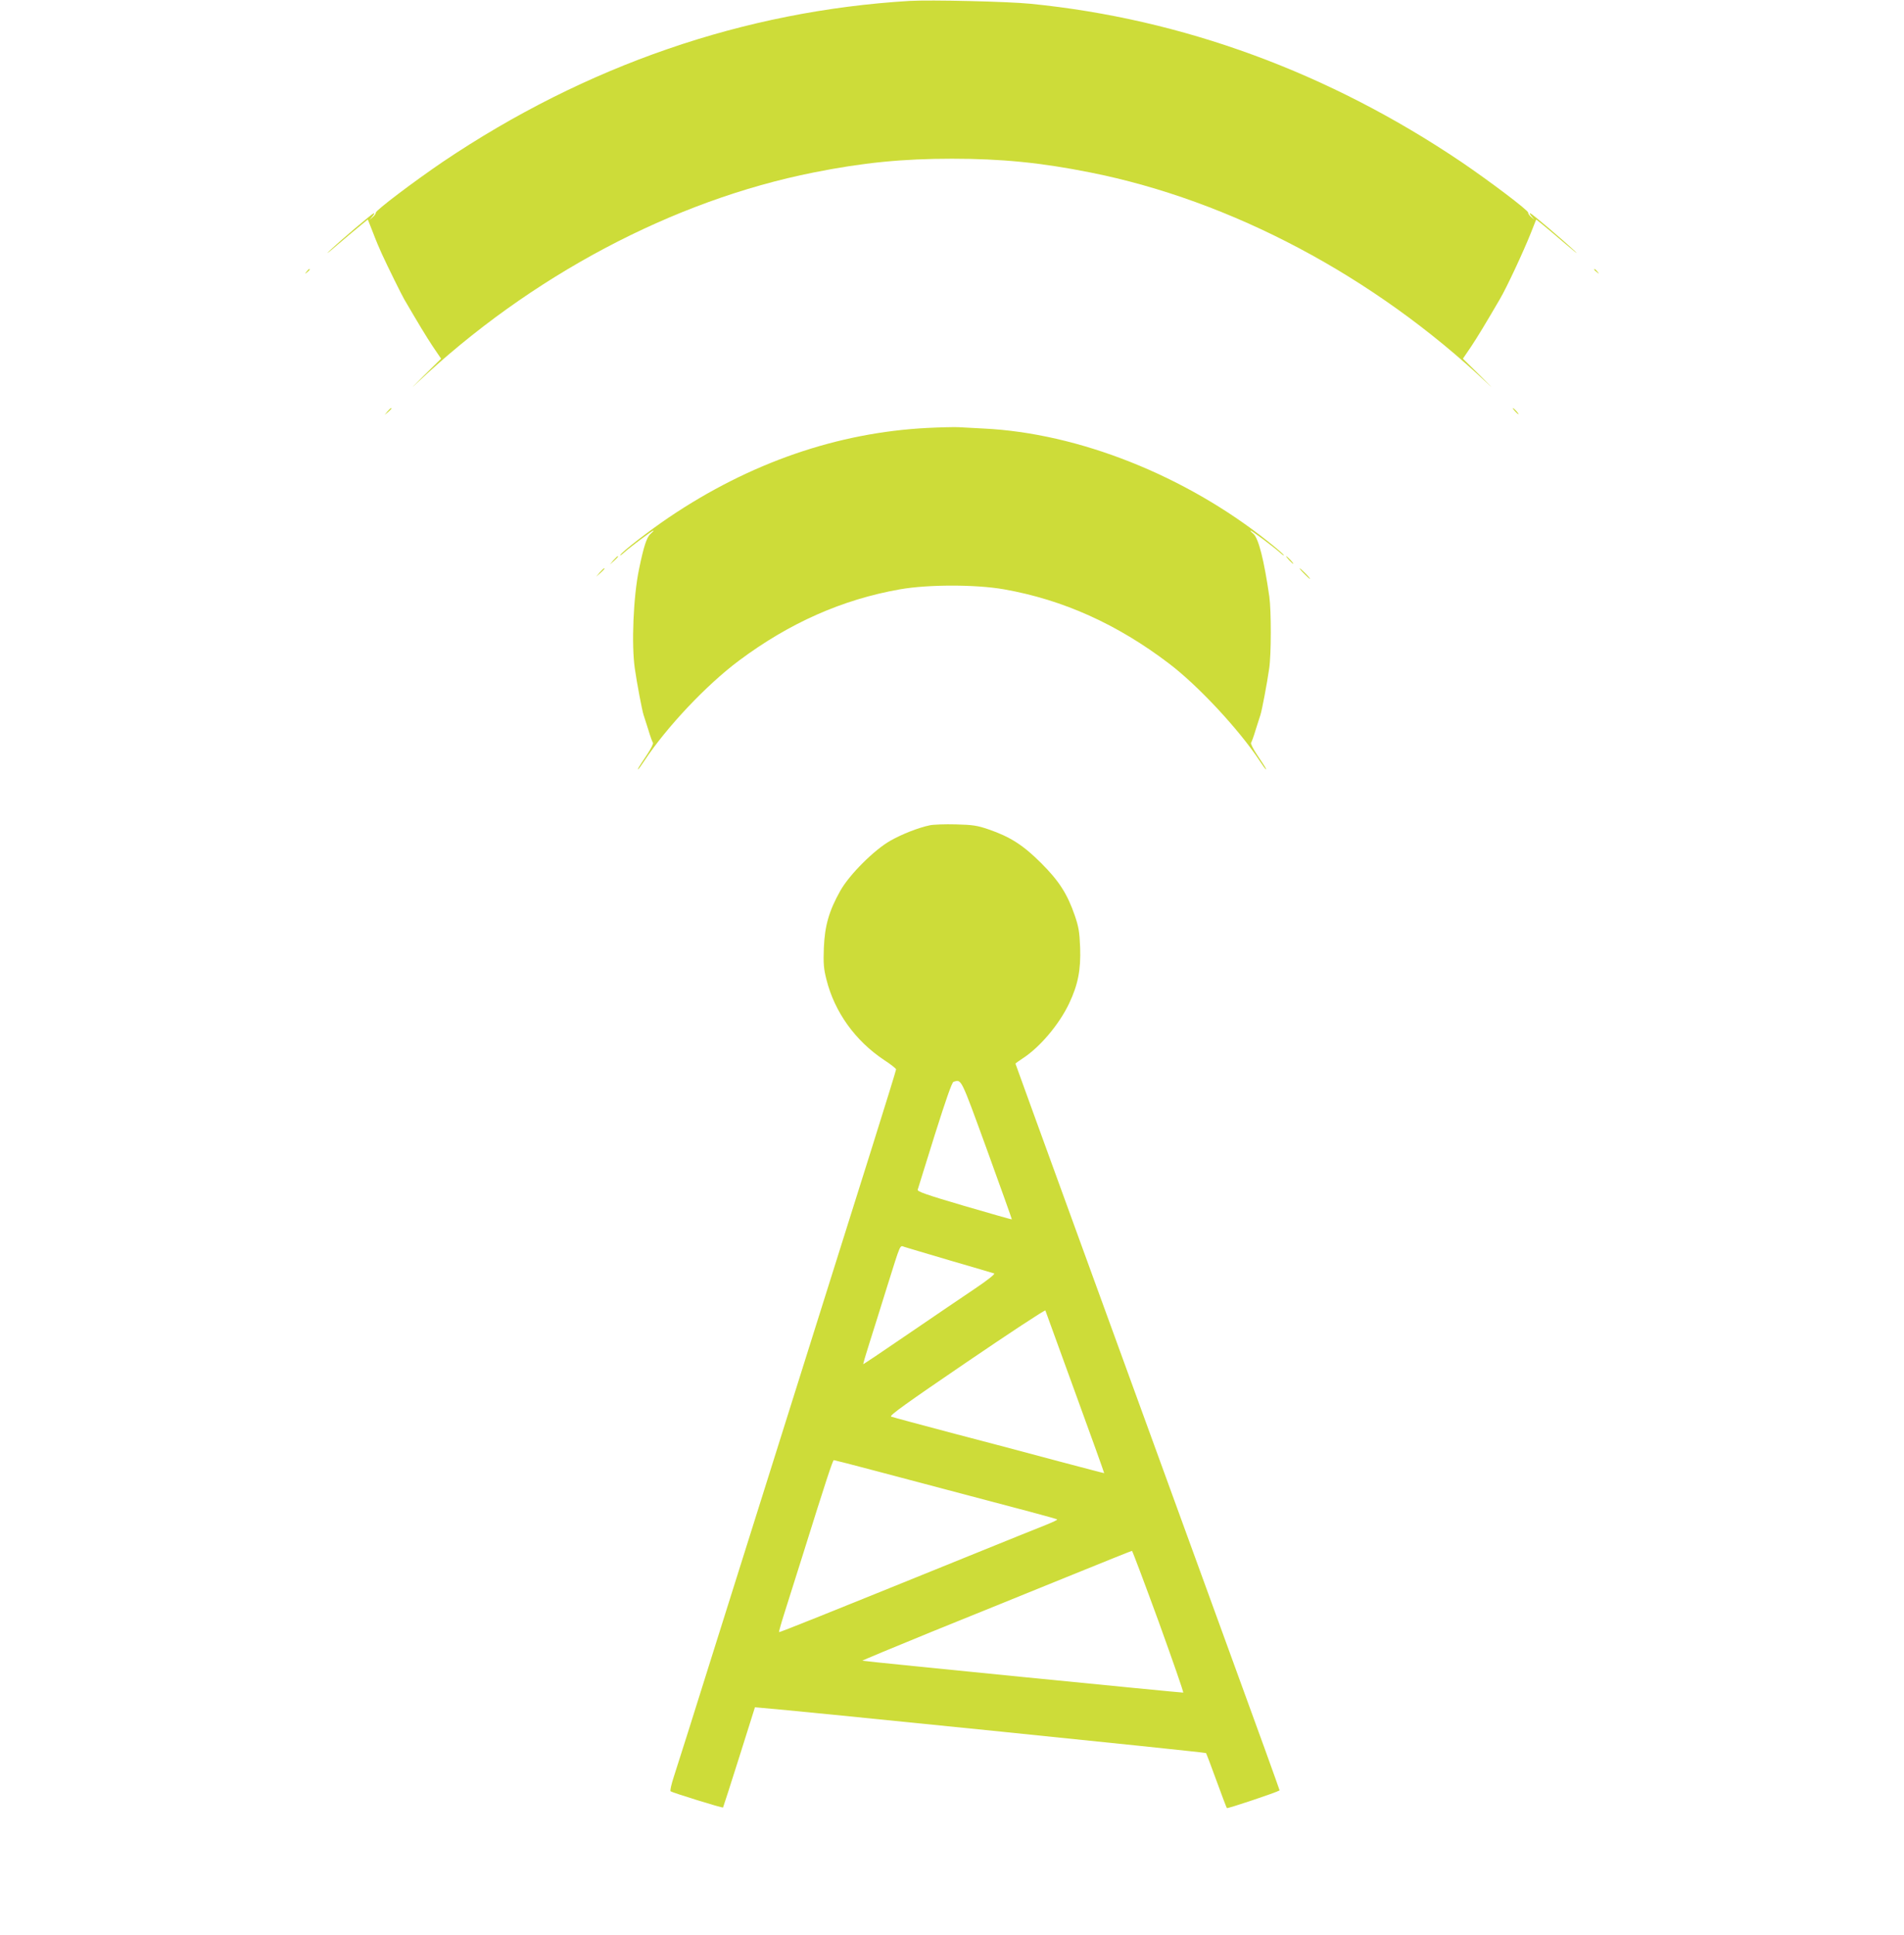 <?xml version="1.0" standalone="no"?>
<!DOCTYPE svg PUBLIC "-//W3C//DTD SVG 20010904//EN"
 "http://www.w3.org/TR/2001/REC-SVG-20010904/DTD/svg10.dtd">
<svg version="1.0" xmlns="http://www.w3.org/2000/svg"
 width="1260pt" height="1280pt" viewBox="0 0 1260 1280"
 preserveAspectRatio="xMidYMid meet">
<g transform="translate(0,1280) scale(0.1,-0.1)"
fill="#cddc39" stroke="none">
<path d="M6020 12794 c-1096 -66 -2143 -427 -3090 -1065 -187 -127 -446 -322
-443 -336 1 -6 -8 -19 -20 -29 l-22 -19 20 24 c11 13 15 22 8 20 -14 -5 -213
-174 -293 -249 -30 -29 -5 -10 55 42 61 52 130 110 155 130 l44 36 34 -86 c18
-48 45 -112 59 -142 41 -89 132 -273 148 -300 94 -161 144 -244 189 -312 l55
-81 -123 -121 c-67 -67 -84 -85 -37 -40 748 706 1694 1208 2626 1393 325 65
588 91 915 91 327 0 590 -26 915 -91 932 -185 1878 -687 2626 -1393 47 -45 30
-27 -37 40 l-123 121 55 81 c45 68 95 151 189 312 46 78 155 312 205 437 l36
91 45 -36 c24 -20 94 -78 154 -130 61 -52 85 -71 55 -42 -80 75 -279 244 -293
249 -7 2 -3 -7 8 -20 l20 -24 -22 19 c-12 10 -21 23 -20 29 3 14 -256 209
-443 336 -877 591 -1842 946 -2850 1046 -148 15 -664 27 -800 19z"/>
<path d="M2029 11003 c-13 -16 -12 -17 4 -4 16 13 21 21 13 21 -2 0 -10 -8
-17 -17z"/>
<path d="M10550 11016 c0 -2 8 -10 18 -17 15 -13 16 -12 3 4 -13 16 -21 21
-21 13z"/>
<path d="M2564 10078 l-19 -23 23 19 c21 18 27 26 19 26 -2 0 -12 -10 -23 -22z"/>
<path d="M10025 10080 c10 -11 20 -20 23 -20 3 0 -3 9 -13 20 -10 11 -20 20
-23 20 -3 0 3 -9 13 -20z"/>
<path d="M6140 9969 c-598 -30 -1179 -231 -1715 -593 -127 -86 -308 -225 -320
-248 -5 -7 5 -1 21 13 40 37 190 149 198 149 4 0 -5 -10 -19 -22 -25 -22 -45
-82 -76 -233 -38 -181 -51 -501 -28 -658 14 -98 48 -277 58 -307 5 -14 19 -59
32 -100 12 -41 26 -79 30 -84 4 -5 -14 -41 -40 -80 -57 -85 -63 -96 -58 -96 2
0 21 26 42 58 147 222 411 502 626 662 332 248 683 404 1064 471 187 33 503
33 690 0 390 -69 748 -230 1090 -490 193 -146 463 -436 600 -643 21 -32 40
-58 42 -58 5 0 -1 11 -58 96 -26 39 -44 75 -40 80 4 5 18 43 30 84 13 41 27
86 32 100 10 30 44 209 58 307 14 92 14 382 1 476 -35 242 -71 384 -105 415
-15 12 -23 22 -19 22 8 0 158 -112 198 -149 16 -14 26 -20 21 -13 -4 8 -51 48
-104 90 -547 436 -1254 717 -1883 747 -62 3 -138 7 -168 9 -30 1 -120 -1 -200
-5z"/>
<path d="M4059 9093 l-24 -28 28 24 c25 23 32 31 24 31 -2 0 -14 -12 -28 -27z"/>
<path d="M8530 9095 c13 -14 26 -25 28 -25 3 0 -5 11 -18 25 -13 14 -26 25
-28 25 -3 0 5 -11 18 -25z"/>
<path d="M3969 9013 l-24 -28 28 24 c25 23 32 31 24 31 -2 0 -14 -12 -28 -27z"/>
<path d="M8630 9005 c19 -19 36 -35 39 -35 3 0 -10 16 -29 35 -19 19 -36 35
-39 35 -3 0 10 -16 29 -35z"/>
<path d="M6153 7340 c-76 -16 -183 -58 -261 -102 -106 -60 -271 -224 -331
-331 -75 -133 -103 -232 -109 -377 -4 -106 -1 -139 17 -210 54 -216 191 -406
382 -533 43 -28 79 -56 79 -62 0 -6 -72 -238 -159 -515 -87 -278 -245 -779
-351 -1115 -105 -335 -245 -779 -310 -985 -65 -206 -231 -735 -370 -1175 -138
-440 -264 -840 -281 -890 -16 -49 -26 -92 -21 -96 9 -8 343 -112 347 -107 1 1
50 152 107 333 l104 330 34 -3 c189 -14 2946 -294 2951 -300 3 -4 34 -86 69
-182 35 -96 66 -178 69 -182 4 -5 327 103 349 117 1 1 -150 420 -337 931 -694
1905 -1411 3874 -1411 3877 0 2 22 18 48 35 113 73 241 224 307 363 59 125 78
222 73 369 -4 106 -10 138 -35 212 -50 145 -105 230 -223 348 -118 118 -205
174 -348 223 -76 26 -104 30 -217 33 -71 2 -149 -1 -172 -6z m379 -2148 c91
-251 165 -458 164 -459 -1 -2 -143 39 -315 89 -252 74 -311 95 -308 107 3 9
53 172 113 363 73 231 114 349 124 351 54 16 45 34 222 -451z m-242 -732 c151
-44 281 -82 289 -85 8 -3 -43 -44 -125 -99 -77 -51 -274 -186 -439 -298 -165
-113 -301 -204 -302 -203 -2 1 17 66 42 144 25 79 77 244 115 367 94 298 83
275 117 264 15 -5 152 -45 303 -90z m825 -872 c107 -293 193 -533 192 -534 -1
-1 -132 34 -292 76 -159 43 -472 126 -695 184 -223 59 -413 110 -423 114 -14
6 102 89 500 360 285 194 519 348 521 342 2 -5 91 -249 197 -542z m-1310 -522
c1110 -293 1186 -313 1191 -319 3 -2 -31 -18 -73 -35 -43 -17 -285 -114 -538
-217 -930 -377 -1227 -496 -1230 -493 -1 2 14 57 35 123 21 66 75 237 120 380
157 502 201 635 208 635 4 0 133 -33 287 -74z m1862 -993 c93 -258 167 -469
163 -471 -6 -2 -2107 206 -2123 211 -4 1 203 87 460 192 258 104 659 267 893
362 234 95 428 173 431 173 3 0 82 -210 176 -467z"/>
</g>
</svg>
